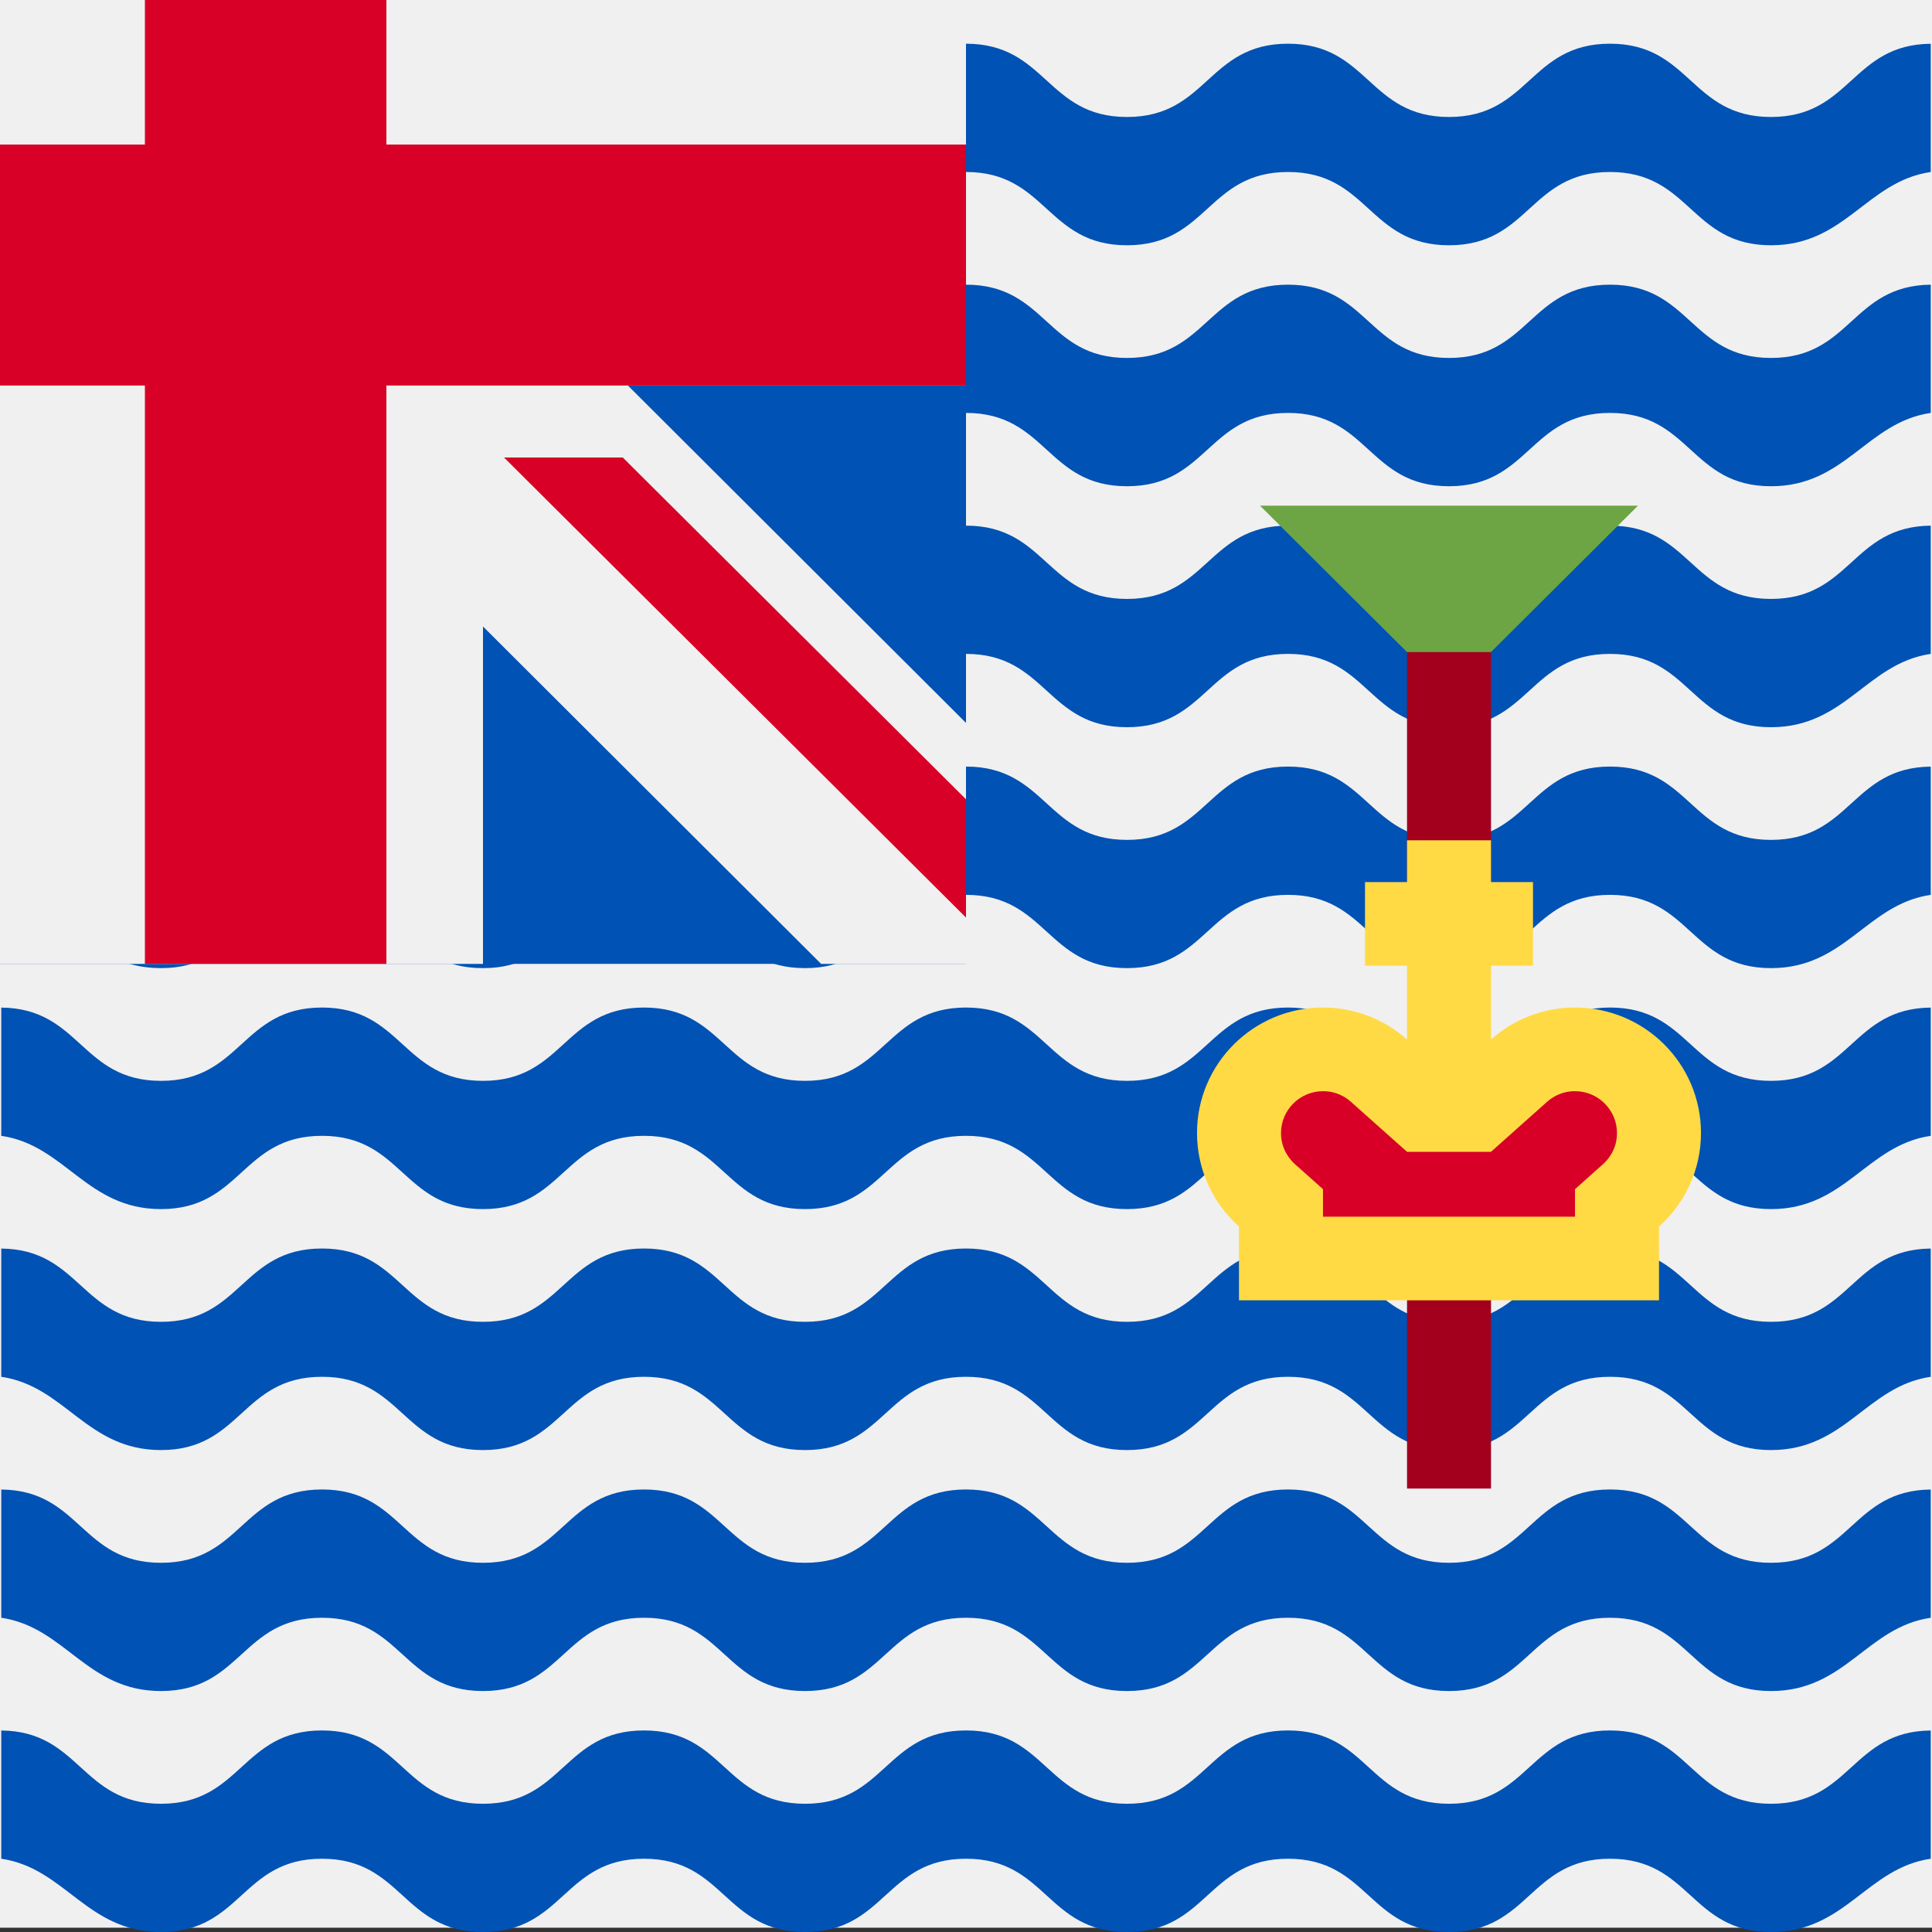 <svg xmlns="http://www.w3.org/2000/svg" width="40" height="40" viewBox="0 0 40 40" fill="none">
    <rect x="0" y="0" width="40" height="40" fill="#333333" stroke="none"/>
    <rect width="40" height="39.911" fill="#F0F0F0" />
    <rect width="20" height="19.956" fill="#0052B4" />
    <path
        d="M36.666 22.378C35 22.378 35 20.86 33.333 20.86C31.666 20.86 31.666 22.378 30 22.378C28.333 22.378 28.333 20.86 26.667 20.86C25 20.86 25 22.378 23.333 22.378C21.667 22.378 21.666 20.86 20 20.86C18.333 20.86 18.333 22.378 16.666 22.378C15 22.378 15 20.86 13.333 20.86C11.667 20.86 11.667 22.378 10 22.378C8.333 22.378 8.333 20.86 6.666 20.86C5 20.86 5 22.378 3.333 22.378C1.676 22.378 1.666 20.877 0.026 20.861L0.026 23.516C1.354 23.71 1.791 25.033 3.333 25.033C5 25.033 5 23.516 6.666 23.516C8.333 23.516 8.333 25.033 10 25.033C11.667 25.033 11.667 23.516 13.334 23.516C15 23.516 15 25.033 16.667 25.033C18.333 25.033 18.333 23.516 20 23.516C21.667 23.516 21.667 25.033 23.333 25.033C25 25.033 25 23.516 26.667 23.516C28.333 23.516 28.333 25.033 30 25.033C31.667 25.033 31.667 23.516 33.333 23.516C35 23.516 35 25.033 36.667 25.033C38.209 25.033 38.646 23.71 39.974 23.516V20.861C38.334 20.877 38.324 22.378 36.666 22.378Z"
        fill="#0052B4"
    />
    <path
        d="M36.666 27.367C35 27.367 35 25.849 33.333 25.849C31.666 25.849 31.666 27.367 30 27.367C28.333 27.367 28.333 25.849 26.667 25.849C25 25.849 25 27.367 23.333 27.367C21.667 27.367 21.666 25.849 20 25.849C18.333 25.849 18.333 27.367 16.666 27.367C15 27.367 15 25.849 13.333 25.849C11.667 25.849 11.667 27.367 10 27.367C8.333 27.367 8.333 25.849 6.666 25.849C5 25.849 5 27.367 3.333 27.367C1.676 27.367 1.666 25.866 0.026 25.85L0.026 28.505C1.354 28.699 1.791 30.022 3.333 30.022C5 30.022 5 28.505 6.666 28.505C8.333 28.505 8.333 30.022 10 30.022C11.667 30.022 11.667 28.505 13.334 28.505C15 28.505 15 30.022 16.667 30.022C18.333 30.022 18.333 28.505 20 28.505C21.667 28.505 21.667 30.022 23.333 30.022C25 30.022 25 28.505 26.667 28.505C28.333 28.505 28.333 30.022 30 30.022C31.667 30.022 31.667 28.505 33.333 28.505C35 28.505 35 30.022 36.667 30.022C38.209 30.022 38.646 28.699 39.974 28.505V25.85C38.334 25.866 38.324 27.367 36.666 27.367Z"
        fill="#0052B4"
    />
    <path
        d="M36.666 32.356C35 32.356 35 30.838 33.333 30.838C31.666 30.838 31.666 32.356 30 32.356C28.333 32.356 28.333 30.838 26.667 30.838C25 30.838 25 32.356 23.333 32.356C21.667 32.356 21.666 30.838 20 30.838C18.333 30.838 18.333 32.356 16.666 32.356C15 32.356 15 30.838 13.333 30.838C11.667 30.838 11.667 32.356 10 32.356C8.333 32.356 8.333 30.838 6.666 30.838C5 30.838 5 32.356 3.333 32.356C1.676 32.356 1.666 30.855 0.026 30.839L0.026 33.494C1.354 33.688 1.791 35.011 3.333 35.011C5 35.011 5 33.494 6.666 33.494C8.333 33.494 8.333 35.011 10 35.011C11.667 35.011 11.667 33.494 13.334 33.494C15 33.494 15 35.011 16.667 35.011C18.333 35.011 18.333 33.494 20 33.494C21.667 33.494 21.667 35.011 23.333 35.011C25 35.011 25 33.494 26.667 33.494C28.333 33.494 28.333 35.011 30 35.011C31.667 35.011 31.667 33.494 33.333 33.494C35 33.494 35 35.011 36.667 35.011C38.209 35.011 38.646 33.688 39.974 33.494V30.839C38.334 30.855 38.324 32.356 36.666 32.356Z"
        fill="#0052B4"
    />
    <path
        d="M36.666 37.345C35 37.345 35 35.827 33.333 35.827C31.666 35.827 31.666 37.345 30 37.345C28.333 37.345 28.333 35.827 26.667 35.827C25 35.827 25 37.345 23.333 37.345C21.667 37.345 21.666 35.827 20 35.827C18.333 35.827 18.333 37.345 16.666 37.345C15 37.345 15 35.827 13.333 35.827C11.667 35.827 11.667 37.345 10 37.345C8.333 37.345 8.333 35.827 6.666 35.827C5 35.827 5 37.345 3.333 37.345C1.676 37.345 1.666 35.844 0.026 35.828L0.026 38.483C1.354 38.677 1.791 40 3.333 40C5 40 5 38.483 6.666 38.483C8.333 38.483 8.333 40 10 40C11.667 40 11.667 38.483 13.334 38.483C15 38.483 15 40 16.667 40C18.333 40 18.333 38.483 20 38.483C21.667 38.483 21.667 40 23.333 40C25 40 25 38.483 26.667 38.483C28.333 38.483 28.333 40 30 40C31.667 40 31.667 38.483 33.333 38.483C35 38.483 35 40 36.667 40C38.209 40 38.646 38.677 39.974 38.483V35.828C38.334 35.844 38.324 37.345 36.666 37.345Z"
        fill="#0052B4"
    />
    <path
        d="M36.666 17.389C35 17.389 35 15.871 33.333 15.871C31.666 15.871 31.666 17.389 30 17.389C28.333 17.389 28.333 15.871 26.667 15.871C25 15.871 25 17.389 23.333 17.389C21.667 17.389 21.666 15.871 20 15.871C18.333 15.871 18.333 17.389 16.666 17.389C15 17.389 15 15.871 13.333 15.871C11.667 15.871 11.667 17.389 10 17.389C8.333 17.389 8.333 15.871 6.666 15.871C5 15.871 5 17.389 3.333 17.389C1.676 17.389 1.666 15.888 0.026 15.872L0.026 18.527C1.354 18.721 1.791 20.044 3.333 20.044C5 20.044 5 18.527 6.666 18.527C8.333 18.527 8.333 20.044 10 20.044C11.667 20.044 11.667 18.527 13.334 18.527C15 18.527 15 20.044 16.667 20.044C18.333 20.044 18.333 18.527 20 18.527C21.667 18.527 21.667 20.044 23.333 20.044C25 20.044 25 18.527 26.667 18.527C28.333 18.527 28.333 20.044 30 20.044C31.667 20.044 31.667 18.527 33.333 18.527C35 18.527 35 20.044 36.667 20.044C38.209 20.044 38.646 18.721 39.974 18.527V15.872C38.334 15.888 38.324 17.389 36.666 17.389Z"
        fill="#0052B4"
    />
    <path
        d="M36.666 12.4C35 12.4 35 10.883 33.333 10.883C31.666 10.883 31.666 12.4 30 12.4C28.333 12.4 28.333 10.883 26.667 10.883C25 10.883 25 12.4 23.333 12.4C21.667 12.4 21.666 10.883 20 10.883C18.333 10.883 18.333 12.4 16.666 12.4C15 12.4 15 10.883 13.333 10.883C11.667 10.883 11.667 12.4 10 12.4C8.333 12.4 8.333 10.883 6.666 10.883C5 10.883 5 12.4 3.333 12.4C1.676 12.4 1.666 10.899 0.026 10.883L0.026 13.538C1.354 13.732 1.791 15.056 3.333 15.056C5 15.056 5 13.538 6.666 13.538C8.333 13.538 8.333 15.056 10 15.056C11.667 15.056 11.667 13.538 13.334 13.538C15 13.538 15 15.056 16.667 15.056C18.333 15.056 18.333 13.538 20 13.538C21.667 13.538 21.667 15.056 23.333 15.056C25 15.056 25 13.538 26.667 13.538C28.333 13.538 28.333 15.056 30 15.056C31.667 15.056 31.667 13.538 33.333 13.538C35 13.538 35 15.056 36.667 15.056C38.209 15.056 38.646 13.733 39.974 13.538V10.883C38.334 10.899 38.324 12.4 36.666 12.4Z"
        fill="#0052B4"
    />
    <path
        d="M36.666 7.411C35 7.411 35 5.894 33.333 5.894C31.666 5.894 31.666 7.411 30 7.411C28.333 7.411 28.333 5.894 26.667 5.894C25 5.894 25 7.411 23.333 7.411C21.667 7.411 21.666 5.894 20 5.894C18.333 5.894 18.333 7.411 16.666 7.411C15 7.411 15 5.894 13.333 5.894C11.667 5.894 11.667 7.411 10 7.411C8.333 7.411 8.333 5.894 6.666 5.894C5 5.894 5 7.411 3.333 7.411C1.676 7.411 1.666 5.911 0.026 5.894L0.026 8.549C1.354 8.744 1.791 10.067 3.333 10.067C5 10.067 5 8.549 6.666 8.549C8.333 8.549 8.333 10.067 10 10.067C11.667 10.067 11.667 8.549 13.334 8.549C15 8.549 15 10.067 16.667 10.067C18.333 10.067 18.333 8.549 20 8.549C21.667 8.549 21.667 10.067 23.333 10.067C25 10.067 25 8.549 26.667 8.549C28.333 8.549 28.333 10.067 30 10.067C31.667 10.067 31.667 8.549 33.333 8.549C35 8.549 35 10.067 36.667 10.067C38.209 10.067 38.646 8.744 39.974 8.549V5.894C38.334 5.911 38.324 7.411 36.666 7.411Z"
        fill="#0052B4"
    />
    <path
        d="M36.666 2.422C35 2.422 35 0.905 33.333 0.905C31.666 0.905 31.666 2.422 30 2.422C28.333 2.422 28.333 0.905 26.667 0.905C25 0.905 25 2.422 23.333 2.422C21.667 2.422 21.666 0.905 20 0.905C18.333 0.905 18.333 2.422 16.666 2.422C15 2.422 15 0.905 13.333 0.905C11.667 0.905 11.667 2.422 10 2.422C8.333 2.422 8.333 0.905 6.666 0.905C5 0.905 5 2.422 3.333 2.422C1.676 2.422 1.666 0.922 0.026 0.906L0.026 3.561C1.354 3.755 1.791 5.078 3.333 5.078C5 5.078 5 3.561 6.666 3.561C8.333 3.561 8.333 5.078 10 5.078C11.667 5.078 11.667 3.561 13.334 3.561C15 3.561 15 5.078 16.667 5.078C18.333 5.078 18.333 3.561 20 3.561C21.667 3.561 21.667 5.078 23.333 5.078C25 5.078 25 3.561 26.667 3.561C28.333 3.561 28.333 5.078 30 5.078C31.667 5.078 31.667 3.561 33.333 3.561C35 3.561 35 5.078 36.667 5.078C38.209 5.078 38.646 3.755 39.974 3.561V0.906C38.334 0.922 38.324 2.422 36.666 2.422Z"
        fill="#0052B4"
    />
    <path
        d="M19.992 20.013H20.144C20.144 19.99 20.144 19.968 20.144 19.945C20.093 19.967 20.043 19.99 19.992 20.013Z"
        fill="#F0F0F0"
    />
    <path d="M26.087 10.469H33.913L30 14.366L26.087 10.469Z" fill="#6DA544" />
    <rect x="29.131" y="13.5" width="1.739" height="4.763" fill="#A2001D" />
    <rect x="29.131" y="26.056" width="1.739" height="4.763" fill="#A2001D" />
    <path
        d="M35.217 23.458C35.217 22.023 34.05 20.86 32.609 20.86C31.941 20.86 31.331 21.111 30.87 21.522V19.994H31.739V18.262H30.87V17.397H29.131V18.262H28.261V19.994H29.131V21.522C28.669 21.111 28.06 20.86 27.391 20.86C25.951 20.86 24.783 22.023 24.783 23.458C24.783 24.227 25.119 24.918 25.652 25.394V26.922H34.348V25.394C34.881 24.918 35.217 24.227 35.217 23.458Z"
        fill="#FFDA44"
    />
    <path
        d="M32.609 22.592C32.334 22.592 32.142 22.712 32.029 22.813L30.869 23.847H29.131L27.971 22.813C27.858 22.712 27.666 22.592 27.391 22.592C26.912 22.592 26.522 22.981 26.522 23.458C26.522 23.794 26.704 24.007 26.812 24.104L27.391 24.62V25.19H32.609V24.62L33.188 24.104C33.296 24.007 33.478 23.794 33.478 23.458C33.478 22.981 33.088 22.592 32.609 22.592Z"
        fill="#D80027"
    />
    <path
        fill-rule="evenodd"
        clip-rule="evenodd"
        d="M0 0H8H16H20V2.993V7.982L13 7.982L20 14.967V19.956H17L10 12.971V19.956H0V0Z"
        fill="#F0F0F0"
    />
    <path
        fill-rule="evenodd"
        clip-rule="evenodd"
        d="M8 0H3V2.993H0V7.982H3V19.956H8V7.982H20V2.993H8V0ZM20 16.548L12.894 9.472C12.894 9.472 10.435 9.472 10.435 9.472V9.472L20 18.997H20V16.548Z"
        fill="#D80027"
    />
</svg>
